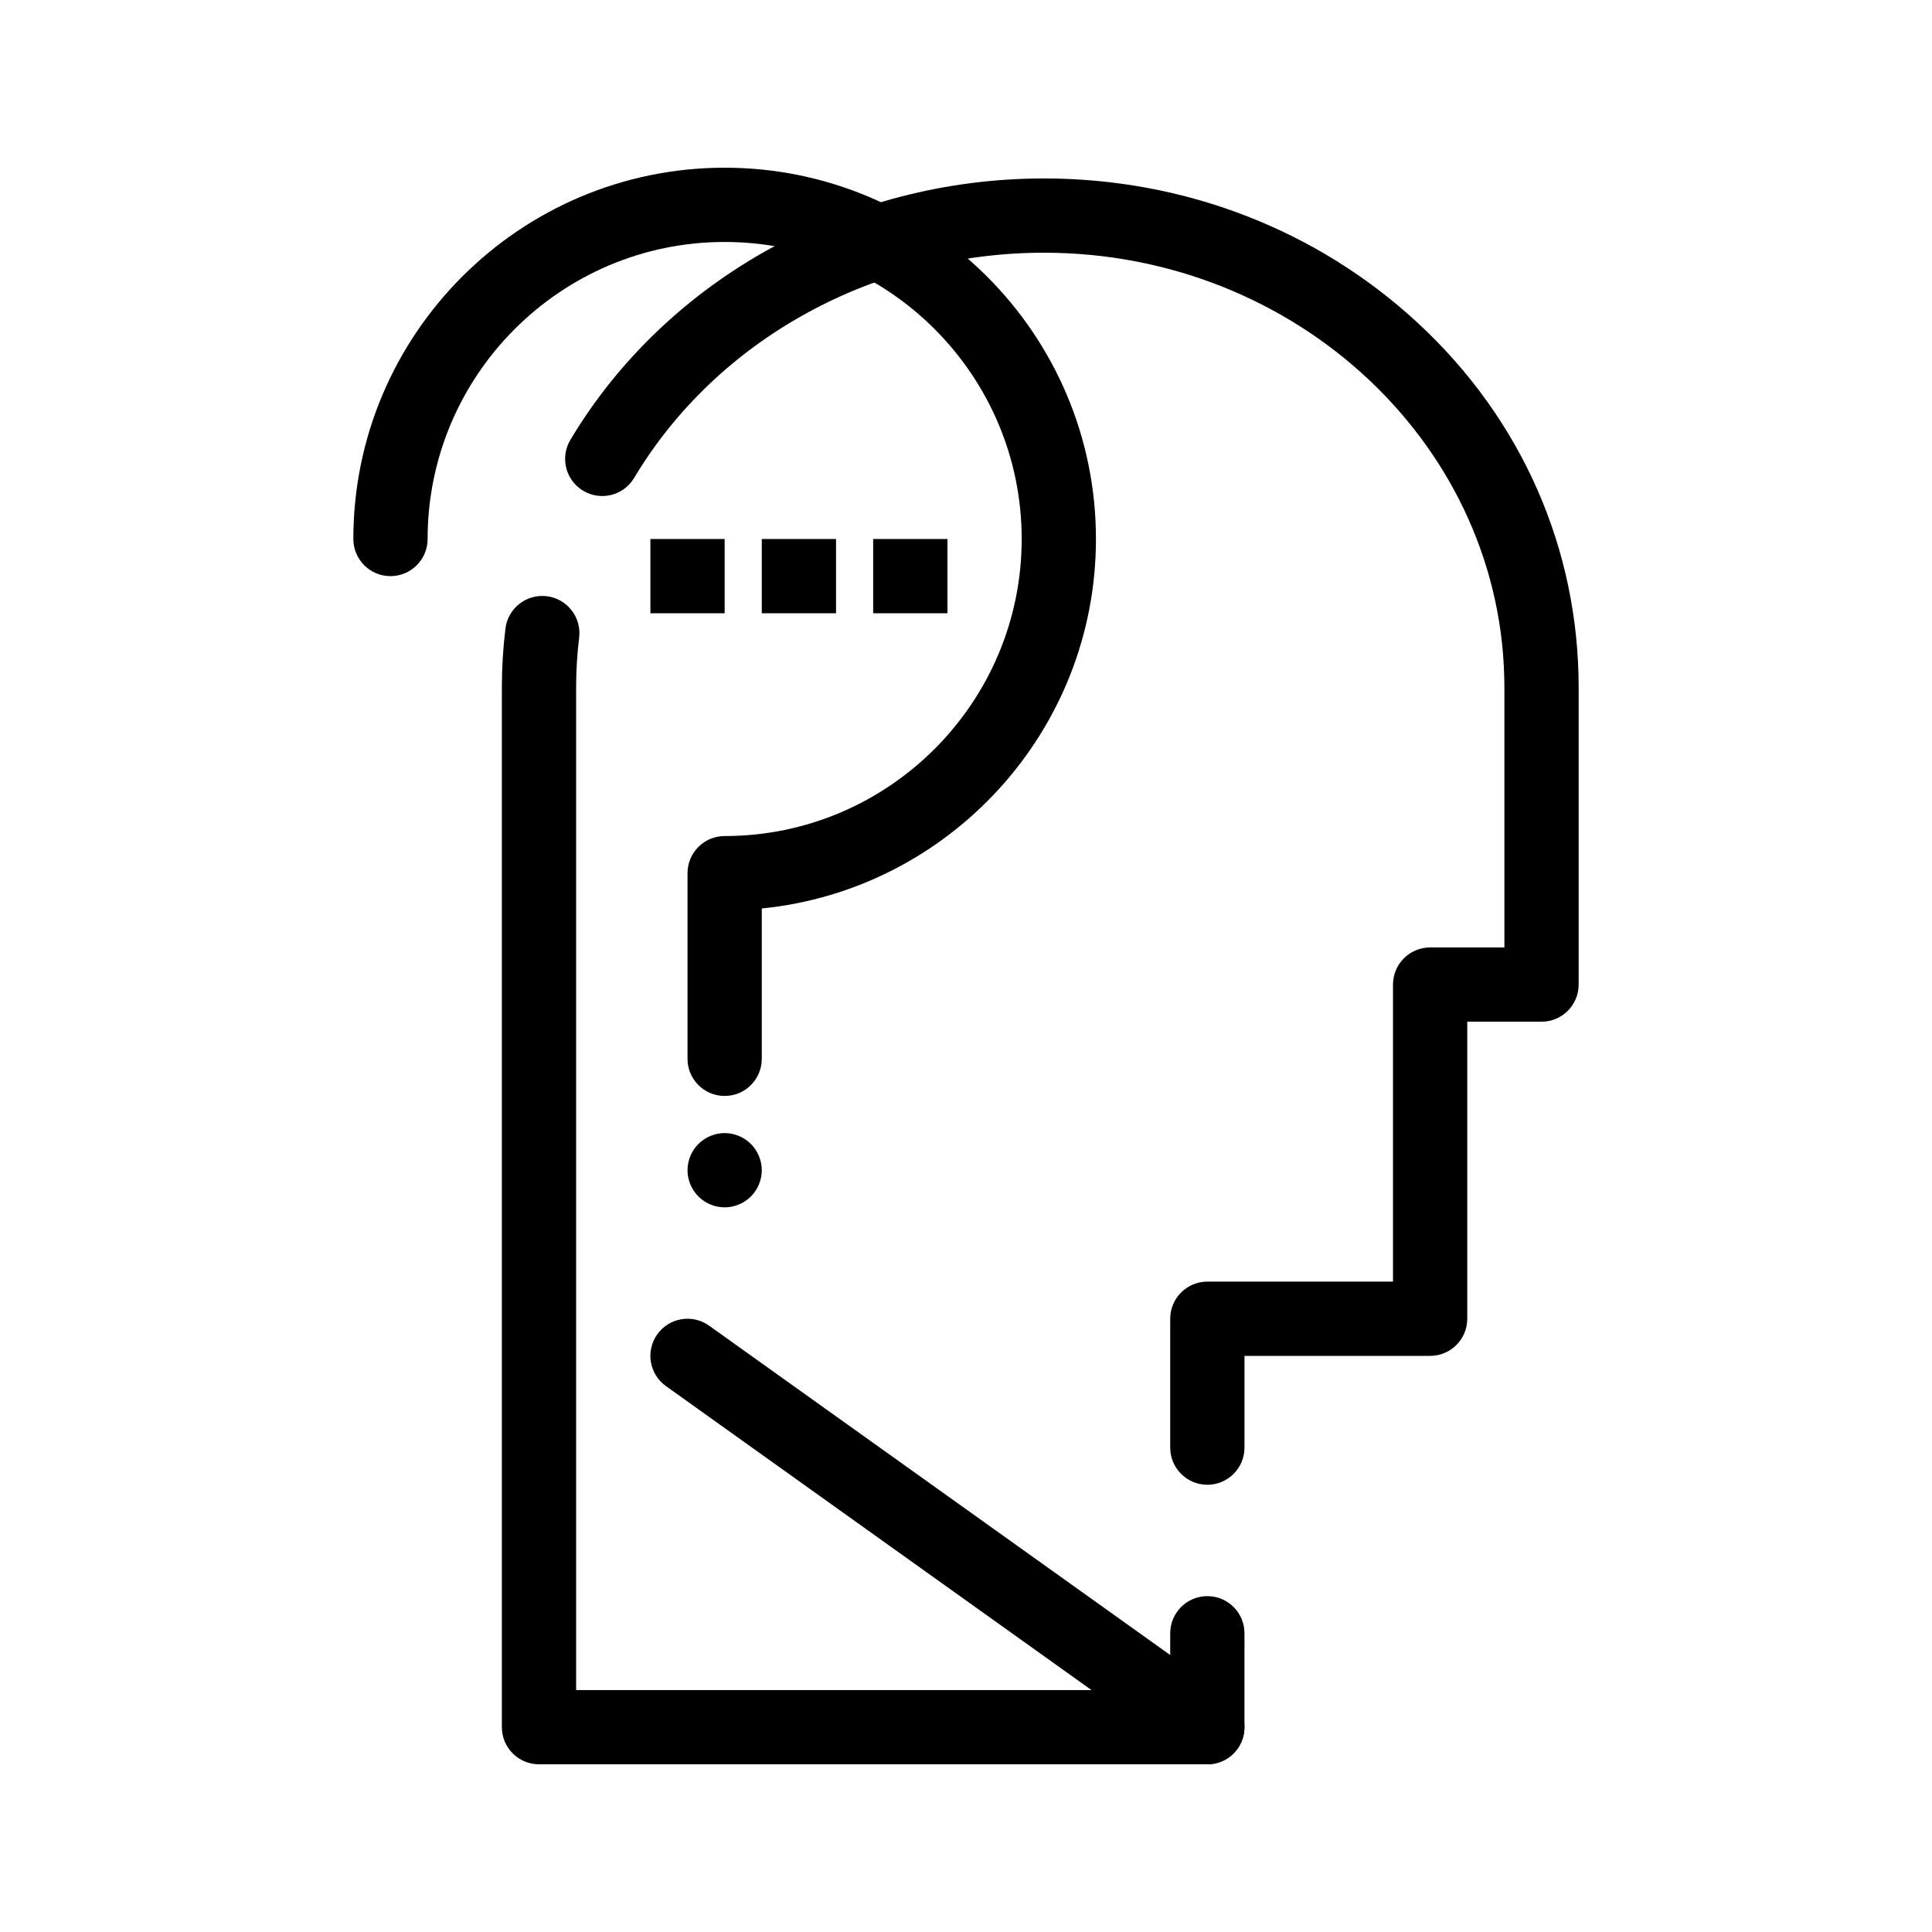 <?xml version="1.0" encoding="UTF-8"?>
<!-- Uploaded to: SVG Repo, www.svgrepo.com, Generator: SVG Repo Mixer Tools -->
<svg fill="#000000" width="800px" height="800px" version="1.1" viewBox="144 144 512 512" xmlns="http://www.w3.org/2000/svg">
 <g>
  <path d="m463.96 611.56h-177.12c-5.434 0-9.84-4.406-9.84-9.84v-275.52c0-5.227 0.32-10.48 0.945-15.621 0.66-5.394 5.566-9.234 10.961-8.574s9.234 5.566 8.574 10.961c-0.531 4.352-0.801 8.805-0.801 13.234v265.68h157.44v-15.047c0-5.434 4.406-9.84 9.84-9.84 5.434 0 9.84 4.406 9.84 9.84l-0.004 24.887c0 5.434-4.406 9.84-9.84 9.84zm0-74.086c-5.434 0-9.84-4.406-9.84-9.84v-34.152c0-5.434 4.406-9.84 9.84-9.84h49.199v-78.719c0-5.434 4.406-9.84 9.84-9.84h19.68v-68.879c0-63.539-54.734-115.23-122.02-115.23-44.988 0-86.609 22.871-108.61 59.688-2.789 4.664-8.828 6.188-13.496 3.398-4.664-2.789-6.184-8.832-3.398-13.496 25.543-42.73 73.633-69.273 125.51-69.273 37.316 0 72.582 13.676 99.293 38.504 27.344 25.418 42.402 59.656 42.402 96.41v78.719c0 5.434-4.406 9.84-9.84 9.84h-19.68v78.719c0 5.434-4.406 9.84-9.84 9.84h-49.199v24.316c-0.004 5.434-4.41 9.84-9.844 9.84z"/>
  <path d="m463.95 611.56c-1.98 0-3.977-0.594-5.711-1.832l-137.76-98.398c-4.422-3.16-5.445-9.305-2.289-13.727 3.16-4.422 9.305-5.445 13.727-2.289l137.76 98.398c4.422 3.16 5.445 9.305 2.289 13.727-1.918 2.691-4.945 4.121-8.016 4.121z"/>
  <path d="m336.04 434.44c-5.434 0-9.84-4.406-9.84-9.84v-49.199c0-5.434 4.406-9.84 9.84-9.84 43.406 0 78.719-35.312 78.719-78.719s-35.312-78.719-78.719-78.719-78.719 35.312-78.719 78.719c0 5.434-4.406 9.84-9.84 9.84-5.434 0-9.84-4.406-9.84-9.84 0-54.258 44.141-98.398 98.398-98.398 54.258 0 98.398 44.141 98.398 98.398 0 50.938-38.906 92.957-88.559 97.914v39.844c0 5.434-4.406 9.84-9.84 9.84z"/>
  <path d="m336.04 463.96c-2.59 0-5.125-1.055-6.957-2.883s-2.883-4.367-2.883-6.957c0-2.59 1.055-5.125 2.883-6.957 1.832-1.832 4.367-2.883 6.957-2.883 2.59 0 5.125 1.051 6.957 2.883 1.828 1.832 2.883 4.371 2.883 6.957 0 2.59-1.055 5.125-2.883 6.957-1.832 1.832-4.371 2.883-6.957 2.883z"/>
  <path d="m316.36 286.84h19.68v19.68h-19.68z"/>
  <path d="m345.88 286.84h19.68v19.68h-19.68z"/>
  <path d="m375.4 286.84h19.68v19.68h-19.68z"/>
 </g>
</svg>